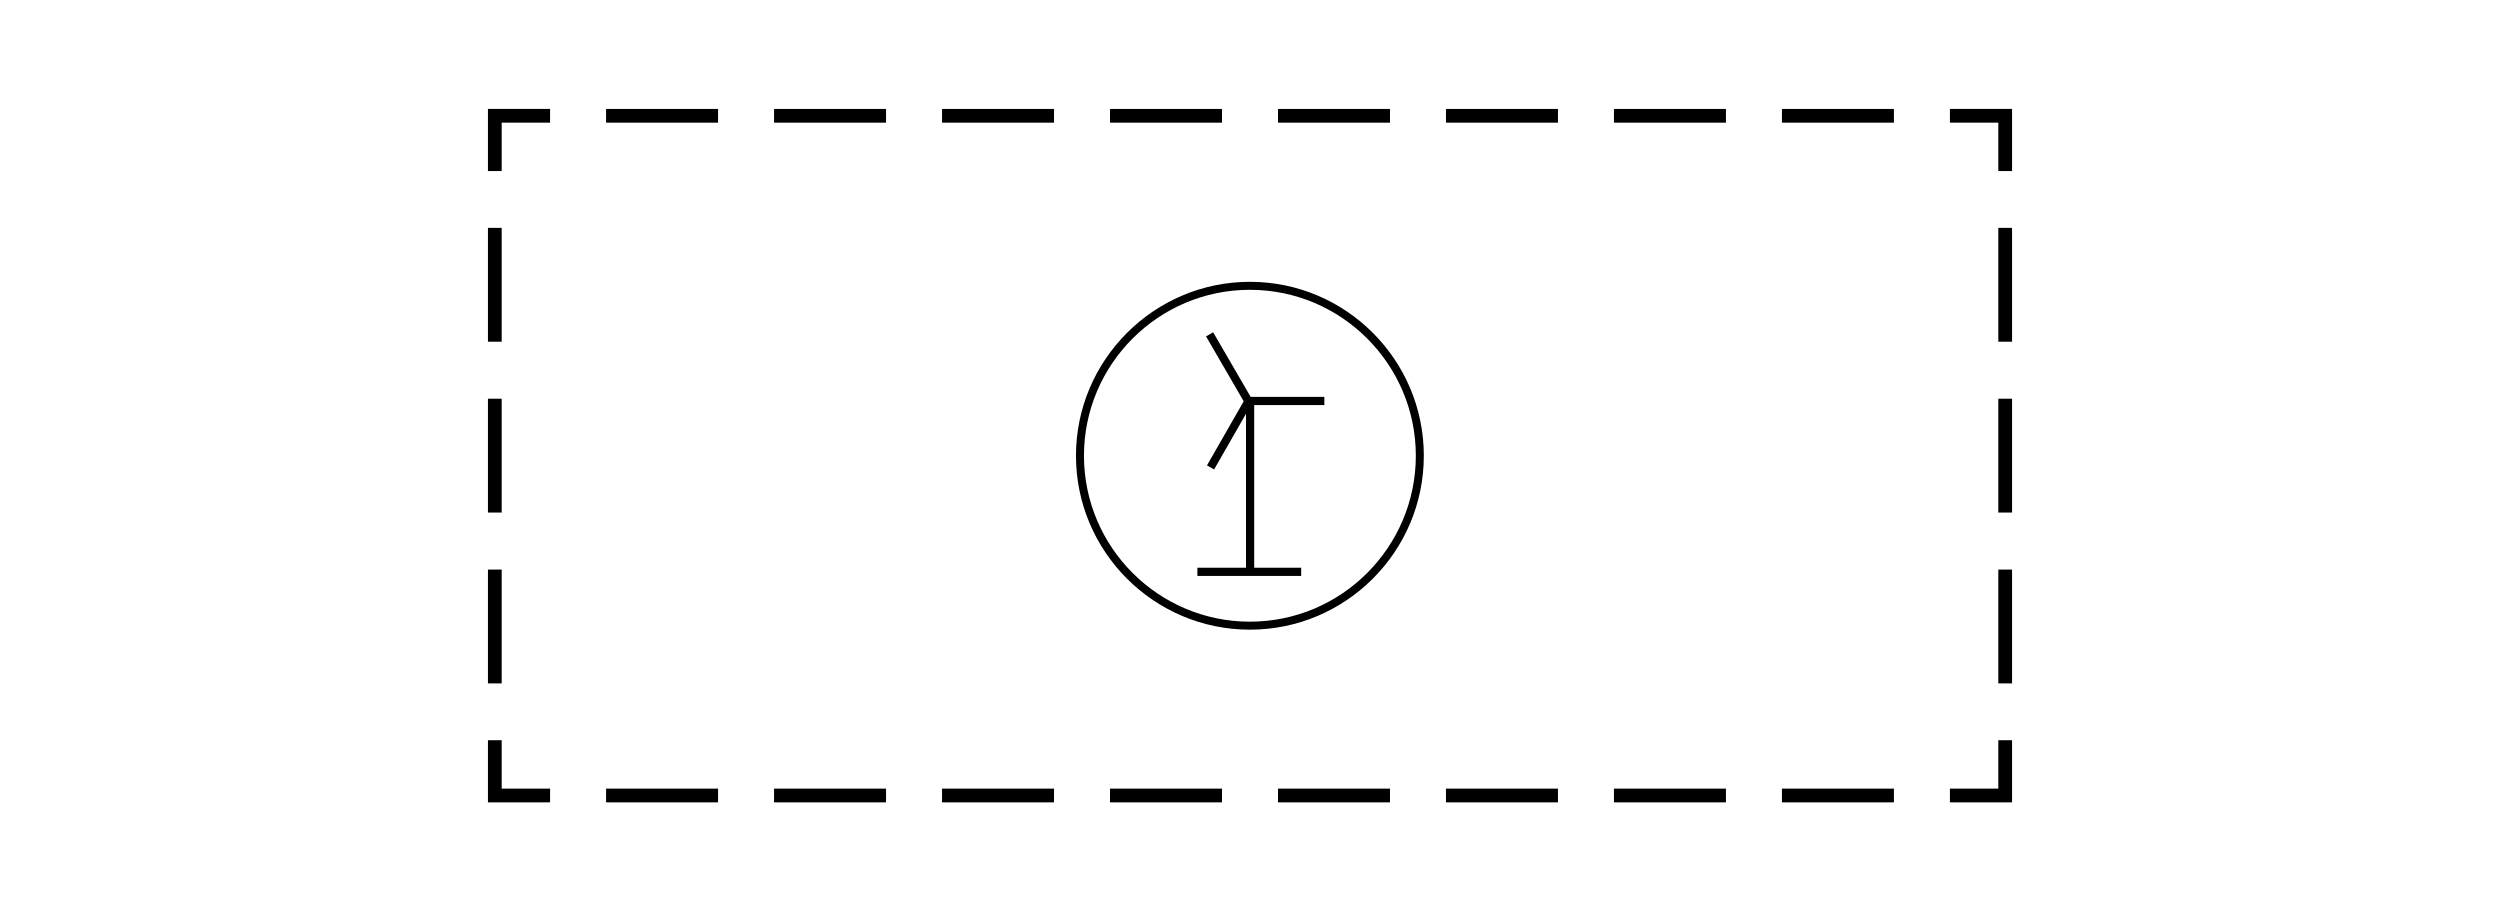 <?xml version="1.0" encoding="utf-8"?>
<!-- Generator: Adobe Illustrator 19.2.0, SVG Export Plug-In . SVG Version: 6.00 Build 0)  -->
<svg version="1.1" id="Layer_1" xmlns="http://www.w3.org/2000/svg" xmlns:xlink="http://www.w3.org/1999/xlink" x="0px" y="0px"
	 viewBox="0 0 121.89 44.43" style="enable-background:new 0 0 121.89 44.43;" xml:space="preserve">
<style type="text/css">
	.st0{fill:none;}
</style>
<g>
	<rect x="0" y="0" class="st0" width="121.89" height="44.43"/>
</g>
<g>
	<g>
		<g>
			<polygon points="98.1,39.12 95.07,39.12 95.07,38.45 97.43,38.45 97.43,36.09 98.1,36.09 			"/>
		</g>
		<g>
			<path d="M92.34,39.12h-5.46v-0.67h5.46V39.12z M84.15,39.12h-5.46v-0.67h5.46V39.12z M75.96,39.12H70.5v-0.67h5.46V39.12z
				 M67.77,39.12h-5.46v-0.67h5.46V39.12z M59.58,39.12h-5.46v-0.67h5.46V39.12z M51.39,39.12h-5.46v-0.67h5.46V39.12z M43.2,39.12
				h-5.46v-0.67h5.46V39.12z M35.01,39.12h-5.46v-0.67h5.46V39.12z"/>
		</g>
		<g>
			<polygon points="26.82,39.12 23.79,39.12 23.79,36.09 24.46,36.09 24.46,38.45 26.82,38.45 			"/>
		</g>
		<g>
			<path d="M24.46,33.32h-0.67v-5.55h0.67V33.32z M24.46,24.99h-0.67v-5.55h0.67V24.99z M24.46,16.66h-0.67v-5.55h0.67V16.66z"/>
		</g>
		<g>
			<polygon points="24.46,8.34 23.79,8.34 23.79,5.31 26.82,5.31 26.82,5.98 24.46,5.98 			"/>
		</g>
		<g>
			<path d="M92.34,5.98h-5.46V5.31h5.46V5.98z M84.15,5.98h-5.46V5.31h5.46V5.98z M75.96,5.98H70.5V5.31h5.46V5.98z M67.77,5.98
				h-5.46V5.31h5.46V5.98z M59.58,5.98h-5.46V5.31h5.46V5.98z M51.39,5.98h-5.46V5.31h5.46V5.98z M43.2,5.98h-5.46V5.31h5.46V5.98z
				 M35.01,5.98h-5.46V5.31h5.46V5.98z"/>
		</g>
		<g>
			<polygon points="98.1,8.34 97.43,8.34 97.43,5.98 95.07,5.98 95.07,5.31 98.1,5.31 			"/>
		</g>
		<g>
			<path d="M98.1,33.32h-0.67v-5.55h0.67V33.32z M98.1,24.99h-0.67v-5.55h0.67V24.99z M98.1,16.66h-0.67v-5.55h0.67V16.66z"/>
		</g>
	</g>
</g>
<g>
	<rect x="60.75" y="19.37" width="0.4" height="8.48"/>
</g>
<g>
	<rect x="60.85" y="19.35" width="3.72" height="0.4"/>
</g>
<g>
	<rect x="59.71" y="16.06" transform="matrix(0.865 -0.502 0.502 0.865 -0.909 32.484)" width="0.4" height="3.74"/>
</g>
<g>
	<rect x="58.06" y="20.97" transform="matrix(0.497 -0.868 0.868 0.497 11.79 62.665)" width="3.73" height="0.4"/>
</g>
<g>
	<rect x="58.38" y="27.68" width="5.06" height="0.4"/>
</g>
<g>
	<path d="M60.94,30.7c-4.68,0-8.48-3.81-8.48-8.48s3.81-8.48,8.48-8.48c4.68,0,8.48,3.81,8.48,8.48S65.62,30.7,60.94,30.7z
		 M60.94,14.13c-4.46,0-8.09,3.63-8.09,8.09c0,4.46,3.63,8.09,8.09,8.09s8.09-3.63,8.09-8.09C69.03,17.76,65.4,14.13,60.94,14.13z"
		/>
</g>
</svg>
